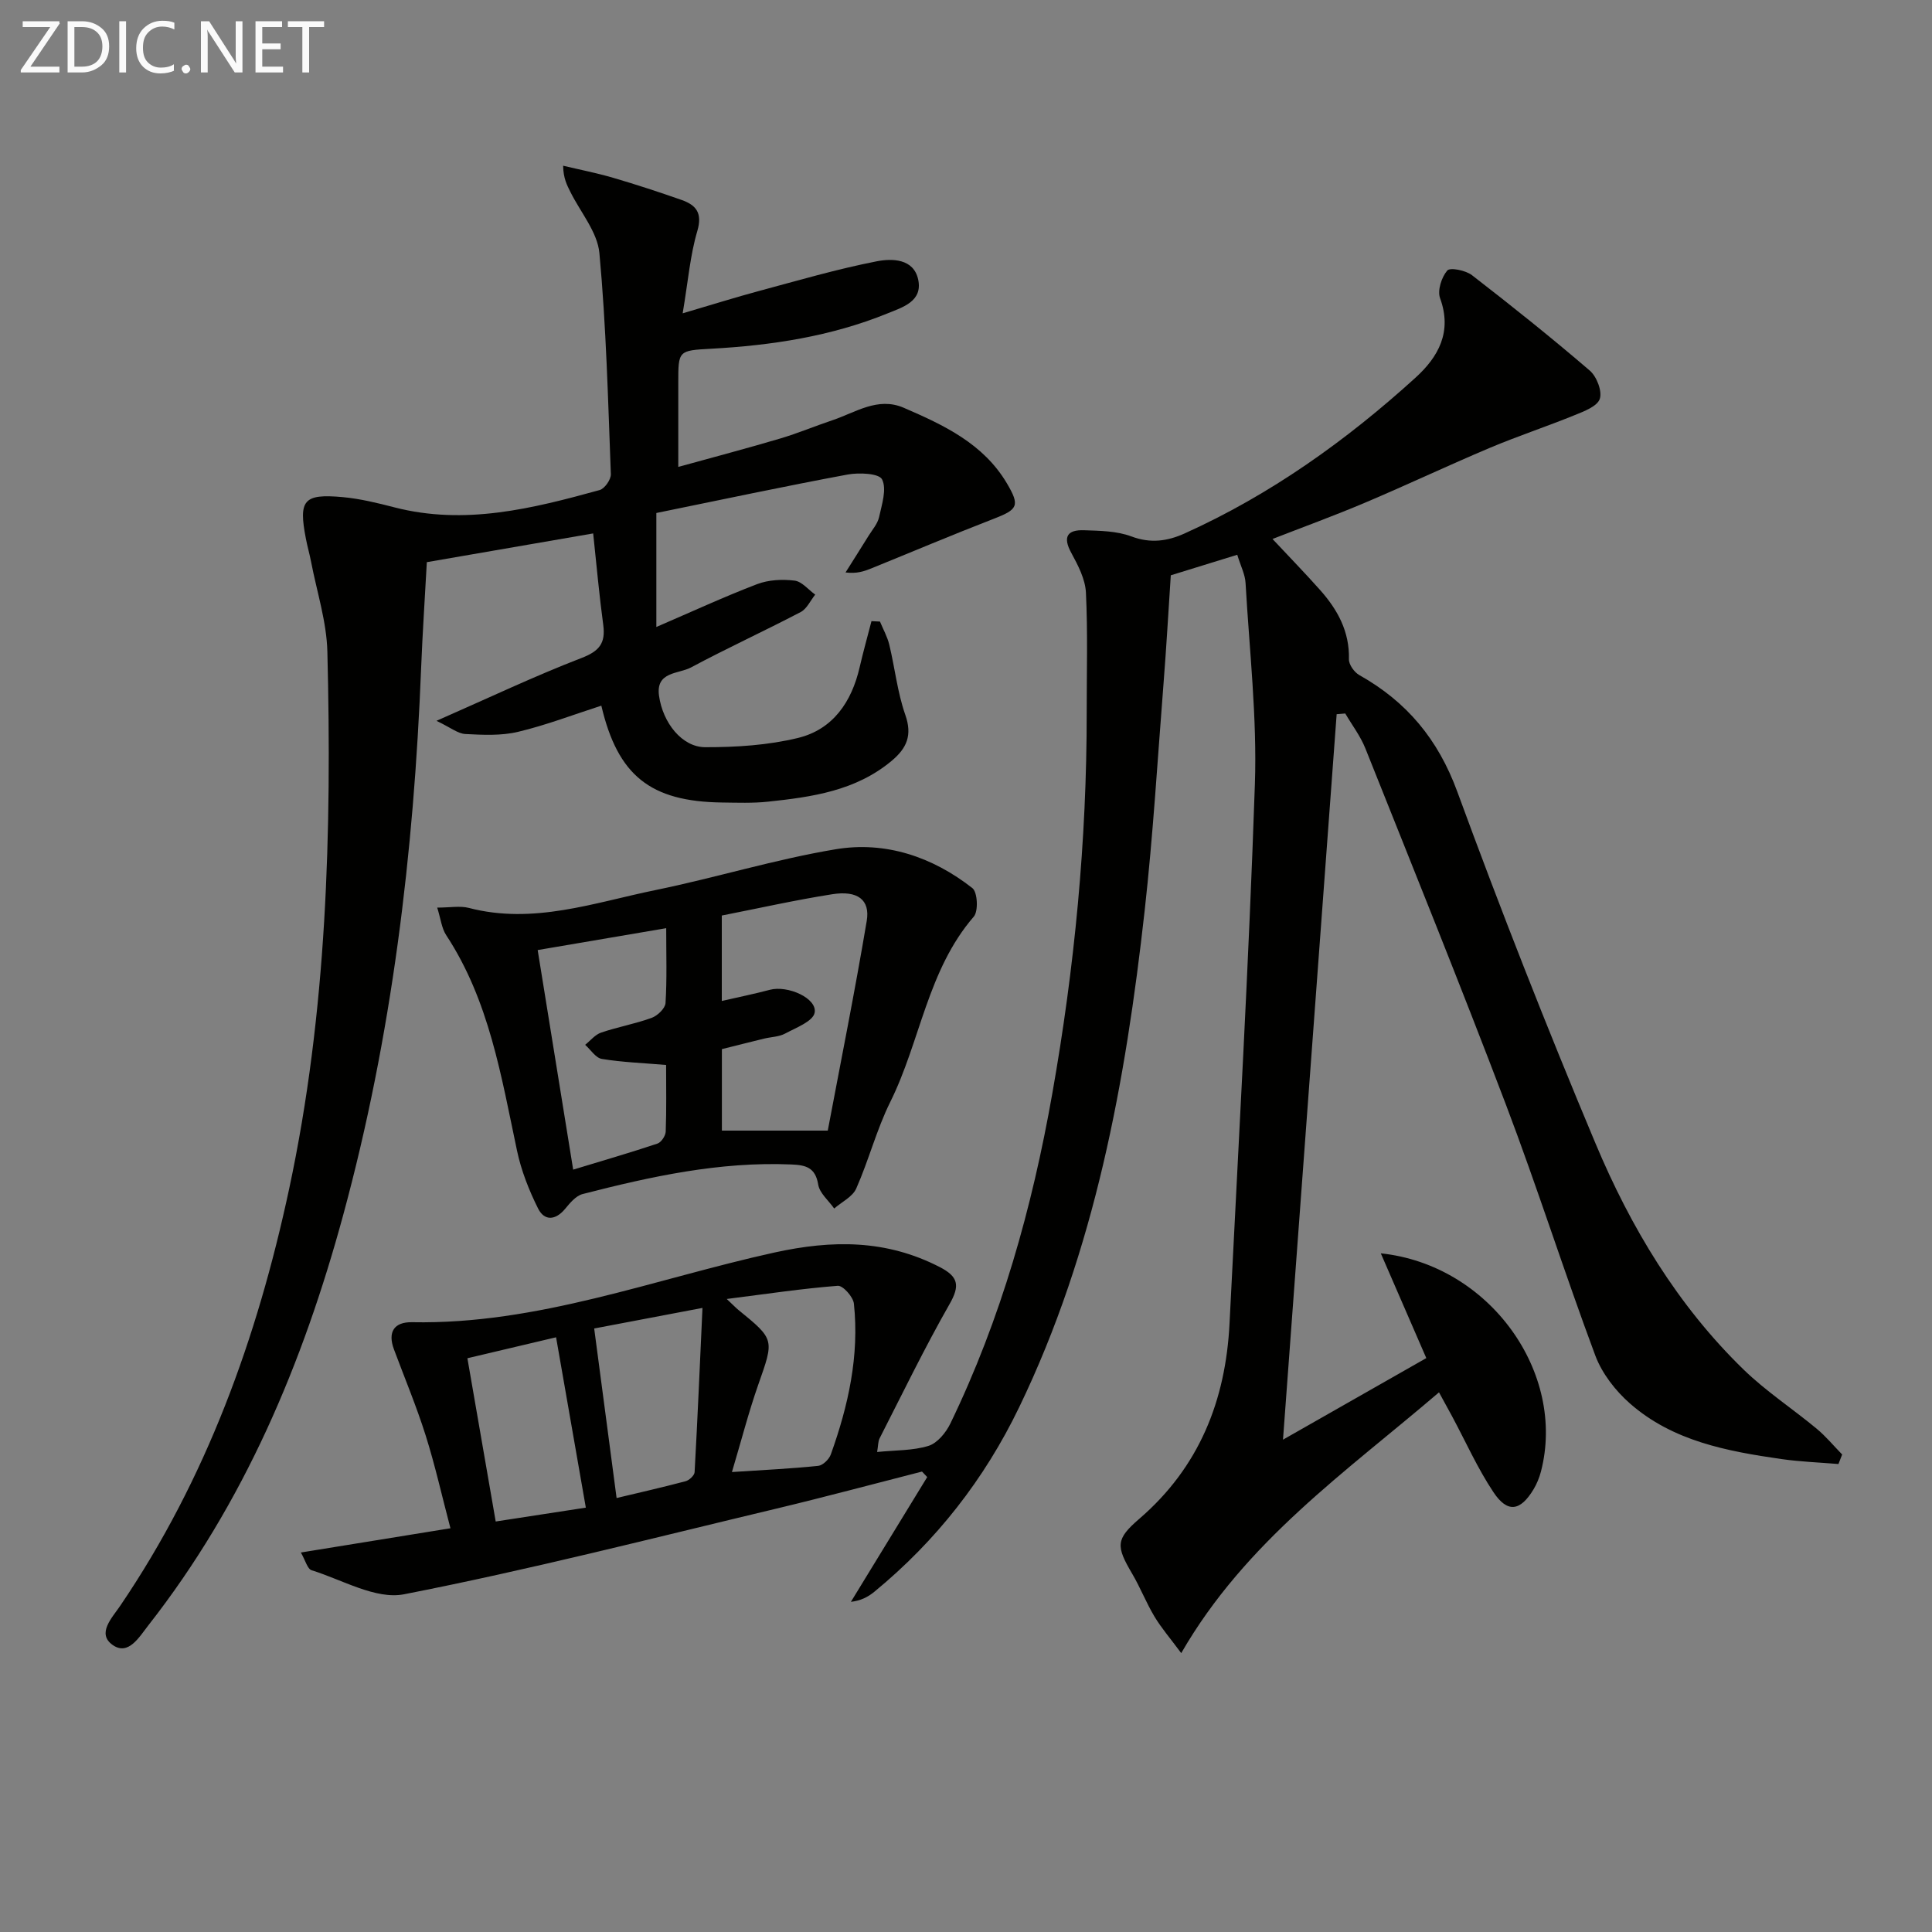 <svg enable-background="new 0 0 400 400" viewBox="0 0 400 400" xmlns="http://www.w3.org/2000/svg"><rect x="0" y="0" width="400" height="400" fill="#808080" stroke="none"/><path d="m256.16 114.86c-5.19 1.6-9.73 3-13.76 4.25-.51 7.76-.92 15-1.49 22.23-1.24 15.74-2.17 31.51-3.92 47.2-3.95 35.44-10.3 70.34-25.99 102.83-7.19 14.9-17.18 27.67-29.98 38.19-1.3 1.07-2.82 1.86-4.85 2.08 5.27-8.61 10.53-17.22 15.8-25.83-.36-.38-.72-.76-1.08-1.14-10.06 2.57-20.09 5.27-30.18 7.68-25.64 6.12-51.21 12.68-77.07 17.73-5.85 1.14-12.78-3.01-19.13-4.98-.86-.27-1.27-2.02-2.22-3.67 10.48-1.7 20.2-3.28 30.97-5.02-1.77-6.7-3.19-13.08-5.15-19.28-1.9-6-4.34-11.84-6.54-17.74-1.35-3.61.02-5.71 3.74-5.64 26.02.51 50.14-8.95 74.99-14.42 12.05-2.65 23.18-2.7 34.24 2.99 3.88 2 4.26 3.82 2.05 7.69-5.17 9.06-9.72 18.47-14.47 27.77-.34.66-.29 1.51-.52 2.84 3.85-.39 7.42-.27 10.64-1.27 1.83-.57 3.61-2.74 4.52-4.62 10.5-21.7 16.94-44.69 21.11-68.34 4.61-26.08 7.14-52.36 7.12-78.86-.01-8.28.24-16.58-.16-24.84-.14-2.8-1.64-5.67-3.03-8.22-1.83-3.35-.8-4.81 2.64-4.69 3.29.11 6.79.15 9.8 1.28 3.97 1.49 7.46.99 11.01-.61 17.77-8.02 33.44-19.2 47.8-32.24 4.76-4.32 7.65-9.51 5.1-16.48-.58-1.6.31-4.34 1.49-5.72.59-.69 3.81-.04 5.11.96 8.28 6.4 16.46 12.94 24.4 19.76 1.43 1.23 2.6 4.26 2.07 5.85-.52 1.55-3.27 2.59-5.23 3.38-5.8 2.36-11.76 4.33-17.53 6.76-8.68 3.66-17.21 7.7-25.88 11.37-6.38 2.7-12.89 5.07-19.12 7.5 3.53 3.77 6.75 7.08 9.82 10.53 3.63 4.07 6.15 8.61 6 14.37-.03 1.1 1.11 2.7 2.15 3.28 9.82 5.51 16.31 13.29 20.28 24.12 8.97 24.47 18.51 48.76 28.6 72.79 7.3 17.41 17 33.59 30.7 46.89 4.63 4.49 10.11 8.08 15.1 12.22 1.92 1.59 3.54 3.56 5.29 5.35-.26.66-.51 1.32-.77 1.97-3.94-.33-7.92-.47-11.82-1.03-11.25-1.62-22.47-3.71-31.34-11.5-3.01-2.64-5.79-6.22-7.18-9.93-6.43-17.23-11.99-34.79-18.52-51.99-9.38-24.69-19.29-49.17-29.08-73.7-1.02-2.56-2.76-4.83-4.17-7.24-.59.05-1.19.1-1.78.15-3.66 49.55-7.33 99.1-11.11 150.2 10.48-5.96 19.86-11.3 29.67-16.89-3.1-7.13-6.14-14.13-9.42-21.69 22.58 2.37 38.47 24.8 33.15 45.2-.33 1.26-.85 2.53-1.52 3.65-2.74 4.55-5.4 4.97-8.31.6-3.29-4.94-5.74-10.45-8.56-15.71-.77-1.44-1.56-2.86-2.71-4.96-19.27 16.5-40 30.8-53.37 53.99-2.32-3.13-4.14-5.23-5.54-7.57-1.71-2.85-2.92-5.99-4.61-8.86-3.37-5.72-3.44-7.15 1.46-11.37 12.41-10.68 17.89-24.49 18.69-40.44 1.86-37.21 3.99-74.41 5.25-111.64.47-13.85-1.14-27.78-1.93-41.67-.09-1.76-.99-3.47-1.72-5.85zm-104.62 189.91c6.69-.44 12.29-.7 17.86-1.28.96-.1 2.25-1.35 2.61-2.36 3.62-10.09 5.93-20.44 4.78-31.23-.15-1.4-2.28-3.78-3.34-3.69-7.32.57-14.59 1.66-22.99 2.73 1.51 1.42 1.93 1.87 2.41 2.26 7.55 6.15 7.42 6.1 4.12 15.48-2 5.7-3.5 11.57-5.45 18.09zm-28.52-29.72c1.59 12.07 3.09 23.42 4.64 35.1 4.05-.97 9.18-2.13 14.26-3.47.77-.2 1.85-1.2 1.89-1.88.62-11.16 1.09-22.32 1.63-34.01-8.55 1.61-15.83 3-22.42 4.26zm-1.73 37.09c-2.12-12.13-4.11-23.52-6.16-35.27-5.89 1.39-11.95 2.83-18.36 4.34 1.99 11.47 3.88 22.38 5.86 33.8 6.47-.99 12.63-1.94 18.66-2.87z" fill="#010100"/><path d="m122.81 110.44c-12.28 2.12-23.2 4.01-34.44 5.95-.4 7.38-.89 14.64-1.18 21.91-1.51 38.3-6.05 76.18-16.13 113.24-8.35 30.72-20.52 59.67-40.34 84.96-1.91 2.44-4.15 6.37-7.4 4.07-3.35-2.37-.09-5.65 1.57-8.11 17.84-26.26 28.37-55.49 34.97-86.29 7.85-36.69 8.84-73.91 7.92-111.22-.15-6.22-2.17-12.39-3.36-18.57-.31-1.63-.78-3.23-1.09-4.86-1.55-8-.48-9.33 7.6-8.6 3.61.33 7.2 1.21 10.72 2.12 14.6 3.77 28.57.26 42.5-3.58 1.03-.28 2.36-2.18 2.32-3.28-.58-15.27-.96-30.57-2.37-45.77-.4-4.35-3.89-8.43-5.98-12.62-.71-1.43-1.49-2.84-1.53-5.48 3.44.82 6.93 1.5 10.32 2.49 4.78 1.4 9.51 2.95 14.21 4.6 2.99 1.06 4.36 2.68 3.25 6.44-1.48 5-1.9 10.32-3.03 17.03 6.15-1.81 10.92-3.31 15.75-4.61 8.11-2.18 16.2-4.55 24.43-6.16 3.13-.61 7.67-.6 8.59 3.82.93 4.5-3.25 5.7-6.42 6.99-11.67 4.74-23.93 6.6-36.43 7.29-6.83.37-6.83.38-6.83 7.03v17.44c7.49-2.07 14.32-3.87 21.1-5.88 3.65-1.08 7.18-2.57 10.8-3.78 4.79-1.6 9.39-4.91 14.77-2.59 8.29 3.58 16.48 7.41 21.36 15.64 2.76 4.66 2.27 5.42-2.72 7.35-8.51 3.29-16.91 6.85-25.37 10.28-1.48.6-3 1.12-5.31.83 1.59-2.53 3.2-5.05 4.77-7.59.79-1.27 1.88-2.5 2.18-3.89.57-2.6 1.62-5.78.61-7.79-.62-1.25-4.78-1.44-7.14-1-13.03 2.42-26 5.19-39.59 7.96v23.6c7.4-3.19 14.04-6.26 20.86-8.87 2.36-.9 5.21-1.04 7.75-.73 1.52.18 2.86 1.88 4.28 2.9-.99 1.23-1.73 2.94-3.01 3.61-7.51 3.93-15.24 7.47-22.71 11.47-2.56 1.37-7.31.81-6.62 5.83.78 5.65 4.78 10.68 9.58 10.68 6.42.01 13.01-.41 19.21-1.92 7.22-1.76 11.1-7.46 12.75-14.63.74-3.2 1.63-6.37 2.45-9.55.59.03 1.17.06 1.76.09.66 1.6 1.53 3.14 1.93 4.8 1.16 4.82 1.68 9.85 3.31 14.5 1.49 4.24.32 6.9-2.83 9.54-7.45 6.22-16.49 7.48-25.61 8.45-3.14.33-6.33.21-9.49.17-14.85-.19-21.6-5.57-25-20.05-5.75 1.85-11.41 4.03-17.25 5.42-3.49.83-7.28.64-10.91.45-1.55-.08-3.03-1.33-5.97-2.73 10.97-4.82 20.37-9.29 30.05-13.02 3.69-1.42 4.97-3.07 4.48-6.81-.82-6.03-1.36-12.1-2.09-18.97z" fill="#010100"/><path d="m90.52 187.91c2.67 0 4.73-.41 6.57.07 13.35 3.48 25.92-1.1 38.62-3.7 12.49-2.56 24.75-6.36 37.31-8.45 10.31-1.72 20.04 1.57 28.3 8.04 1.07.84 1.27 4.77.29 5.91-9.6 11.1-11.05 25.8-17.29 38.37-2.84 5.73-4.45 12.06-7.05 17.93-.76 1.71-3 2.77-4.56 4.13-1.15-1.65-3.02-3.17-3.31-4.96-.58-3.58-2.63-4.04-5.57-4.16-14.79-.63-29.05 2.48-43.22 6.13-1.38.36-2.61 1.85-3.61 3.06-2.01 2.42-4.3 2.53-5.6-.08-1.89-3.79-3.49-7.85-4.36-11.98-3.27-15.42-5.75-31.05-14.67-44.62-.93-1.42-1.11-3.33-1.85-5.69zm58.92 19.33c3.57-.82 6.78-1.47 9.94-2.31 3.7-.99 9.87 1.76 9.28 4.75-.35 1.79-3.86 3.1-6.11 4.31-1.27.68-2.89.69-4.34 1.04-3 .73-5.98 1.49-8.75 2.18v16.87h21.92c2.68-14.21 5.61-28.78 8.07-43.43.73-4.37-1.91-6.33-7.13-5.51-7.64 1.2-15.19 2.9-22.88 4.41zm-11.51-15.07c-9.34 1.59-17.87 3.04-26.61 4.53 2.5 15.43 4.89 30.22 7.35 45.46 6.15-1.87 11.83-3.52 17.44-5.39.79-.26 1.69-1.61 1.72-2.49.17-4.6.08-9.2.08-13.79-4.81-.41-9.1-.56-13.3-1.25-1.28-.21-2.31-1.9-3.46-2.92 1.09-.87 2.06-2.11 3.3-2.53 3.43-1.17 7.05-1.81 10.46-3.05 1.22-.44 2.81-1.96 2.88-3.07.31-4.95.14-9.92.14-15.5z" fill="#010100"/><g fill="#fafafa"><path d="m12.4 4.8-6.1 9h6v1.2h-8v-.5l6.1-8.9h-5.7v-1.2h7.6v.4z"/><path d="m14 15v-10.6h3c1.6 0 2.9.5 4 1.4s1.6 2.2 1.6 3.8-.5 3-1.6 3.9-2.4 1.5-4 1.5zm1.4-9.4v8.2h1.6c1.3 0 2.4-.4 3.1-1.1s1.1-1.8 1.1-3.1-.4-2.3-1.2-3-1.8-1-3.1-1z"/><path d="m26.1 4.4v10.6h-1.4v-10.6z"/><path d="m36.1 14.6c-.8.4-1.8.6-2.9.6-1.5 0-2.7-.5-3.6-1.4s-1.4-2.2-1.4-3.8c0-1.7.5-3.1 1.5-4.1s2.3-1.6 3.9-1.6c1 0 1.8.1 2.5.4v1.4c-.8-.4-1.6-.6-2.5-.6-1.2 0-2.1.4-2.9 1.2s-1.1 1.8-1.1 3.2c0 1.3.3 2.3 1 3s1.6 1.1 2.7 1.1c1 0 2-.2 2.7-.7v1.3z"/><path d="m37.6 14.3c0-.2.1-.5.3-.6s.4-.3.6-.3c.3 0 .5.1.6.3s.3.4.3.6-.1.4-.3.6-.4.3-.6.3c-.3 0-.5-.1-.6-.3s-.3-.4-.3-.6z"/><path d="m50.2 15h-1.6l-5.3-8.2c-.2-.2-.3-.5-.4-.7 0 .2.1.7.1 1.5v7.4h-1.4v-10.6h1.7l5.2 8.1c.2.4.4.6.4.7 0-.3-.1-.8-.1-1.5v-7.3h1.4z"/><path d="m58.6 15h-5.7v-10.6h5.5v1.2h-4.1v3.4h3.8v1.2h-3.8v3.6h4.3z"/><path d="m67.1 5.6h-3.1v9.4h-1.4v-9.4h-3v-1.2h7.5z"/></g></svg>
